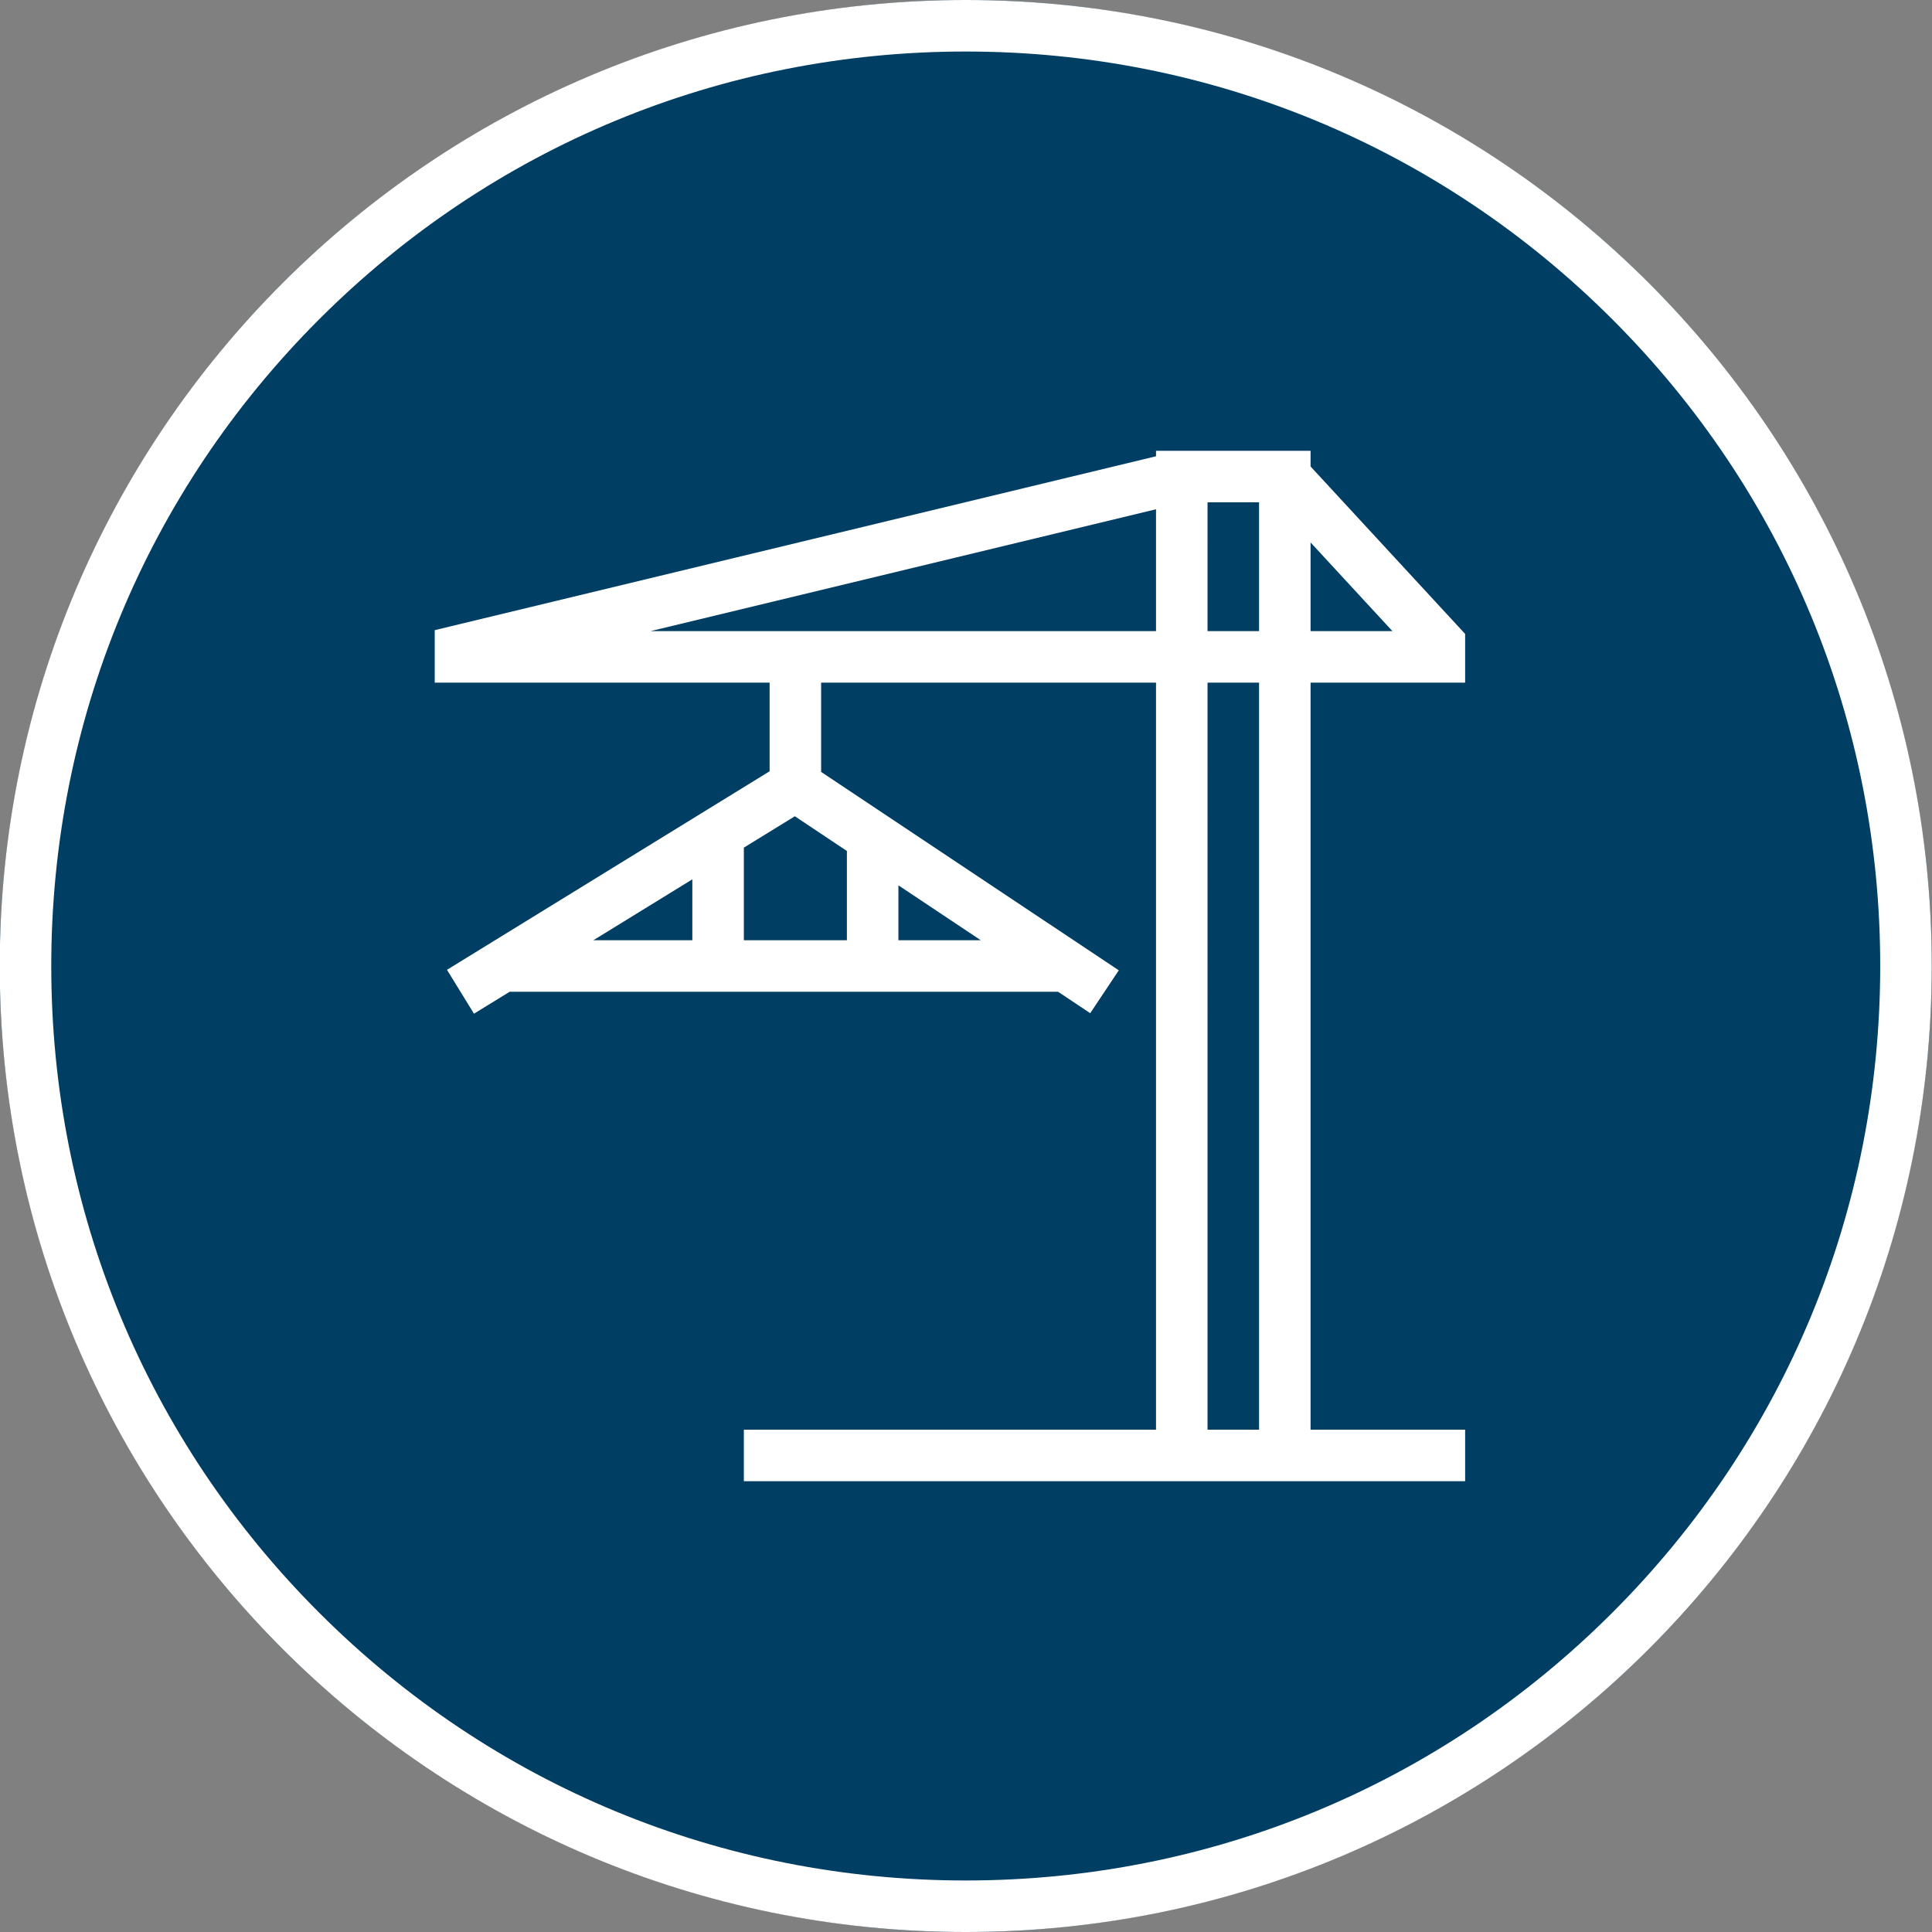 <?xml version="1.0" encoding="utf-8"?>
<!-- Generator: Adobe Illustrator 27.2.0, SVG Export Plug-In . SVG Version: 6.00 Build 0)  -->
<svg version="1.1" xmlns="http://www.w3.org/2000/svg" xmlns:xlink="http://www.w3.org/1999/xlink" x="0px" y="0px"
	 viewBox="0 0 300 300" style="enable-background:new 0 0 300 300;" xml:space="preserve">
<rect x="0" y="0" width="300" height="300" fill="#808080" stroke="none"/>
<g id="Background">
	<g>
		<circle style="fill:#003E64;" cx="149.96" cy="150" r="150"/>
		<path style="fill:#FFFFFF;" d="M149.96,8c37.93,0,73.589,14.771,100.409,41.591
			C277.189,76.411,291.96,112.07,291.96,150s-14.771,73.589-41.591,100.409
			C223.549,277.229,187.889,292,149.96,292s-73.589-14.771-100.409-41.591
			C22.73,223.589,7.96,187.93,7.96,150S22.73,76.411,49.55,49.591
			C76.371,22.771,112.03,8,149.96,8 M149.96,0c-82.843,0-150,67.157-150,150s67.157,150,150,150
			s150-67.157,150-150S232.802,0,149.96,0L149.96,0z"/>
	</g>
</g>
<g id="Icon">
	<path style="fill:#FFFFFF;" d="M227.505,106v-7.564l-24-26V70h-24v0.85l-112,27V106h52v13.764l-50.097,30.829
		l4.193,6.813L79.138,154h85.156l4.992,3.328l4.438-6.656l-46.219-30.812V106h52v116h-64v8h64h24h24v-8h-24V106
		H227.505z M123.419,126.75l8.086,5.391V146h-16v-14.38L123.419,126.75z M107.505,136.543V146H92.138
		L107.505,136.543z M139.505,146v-8.526L152.294,146H139.505z M216.215,98h-12.71V84.231L216.215,98z M195.505,78
		v20h-8V78H195.505z M101.018,98l78.487-18.921V98H101.018z M195.505,222h-8V106h8V222z"/>
</g>
</svg>
